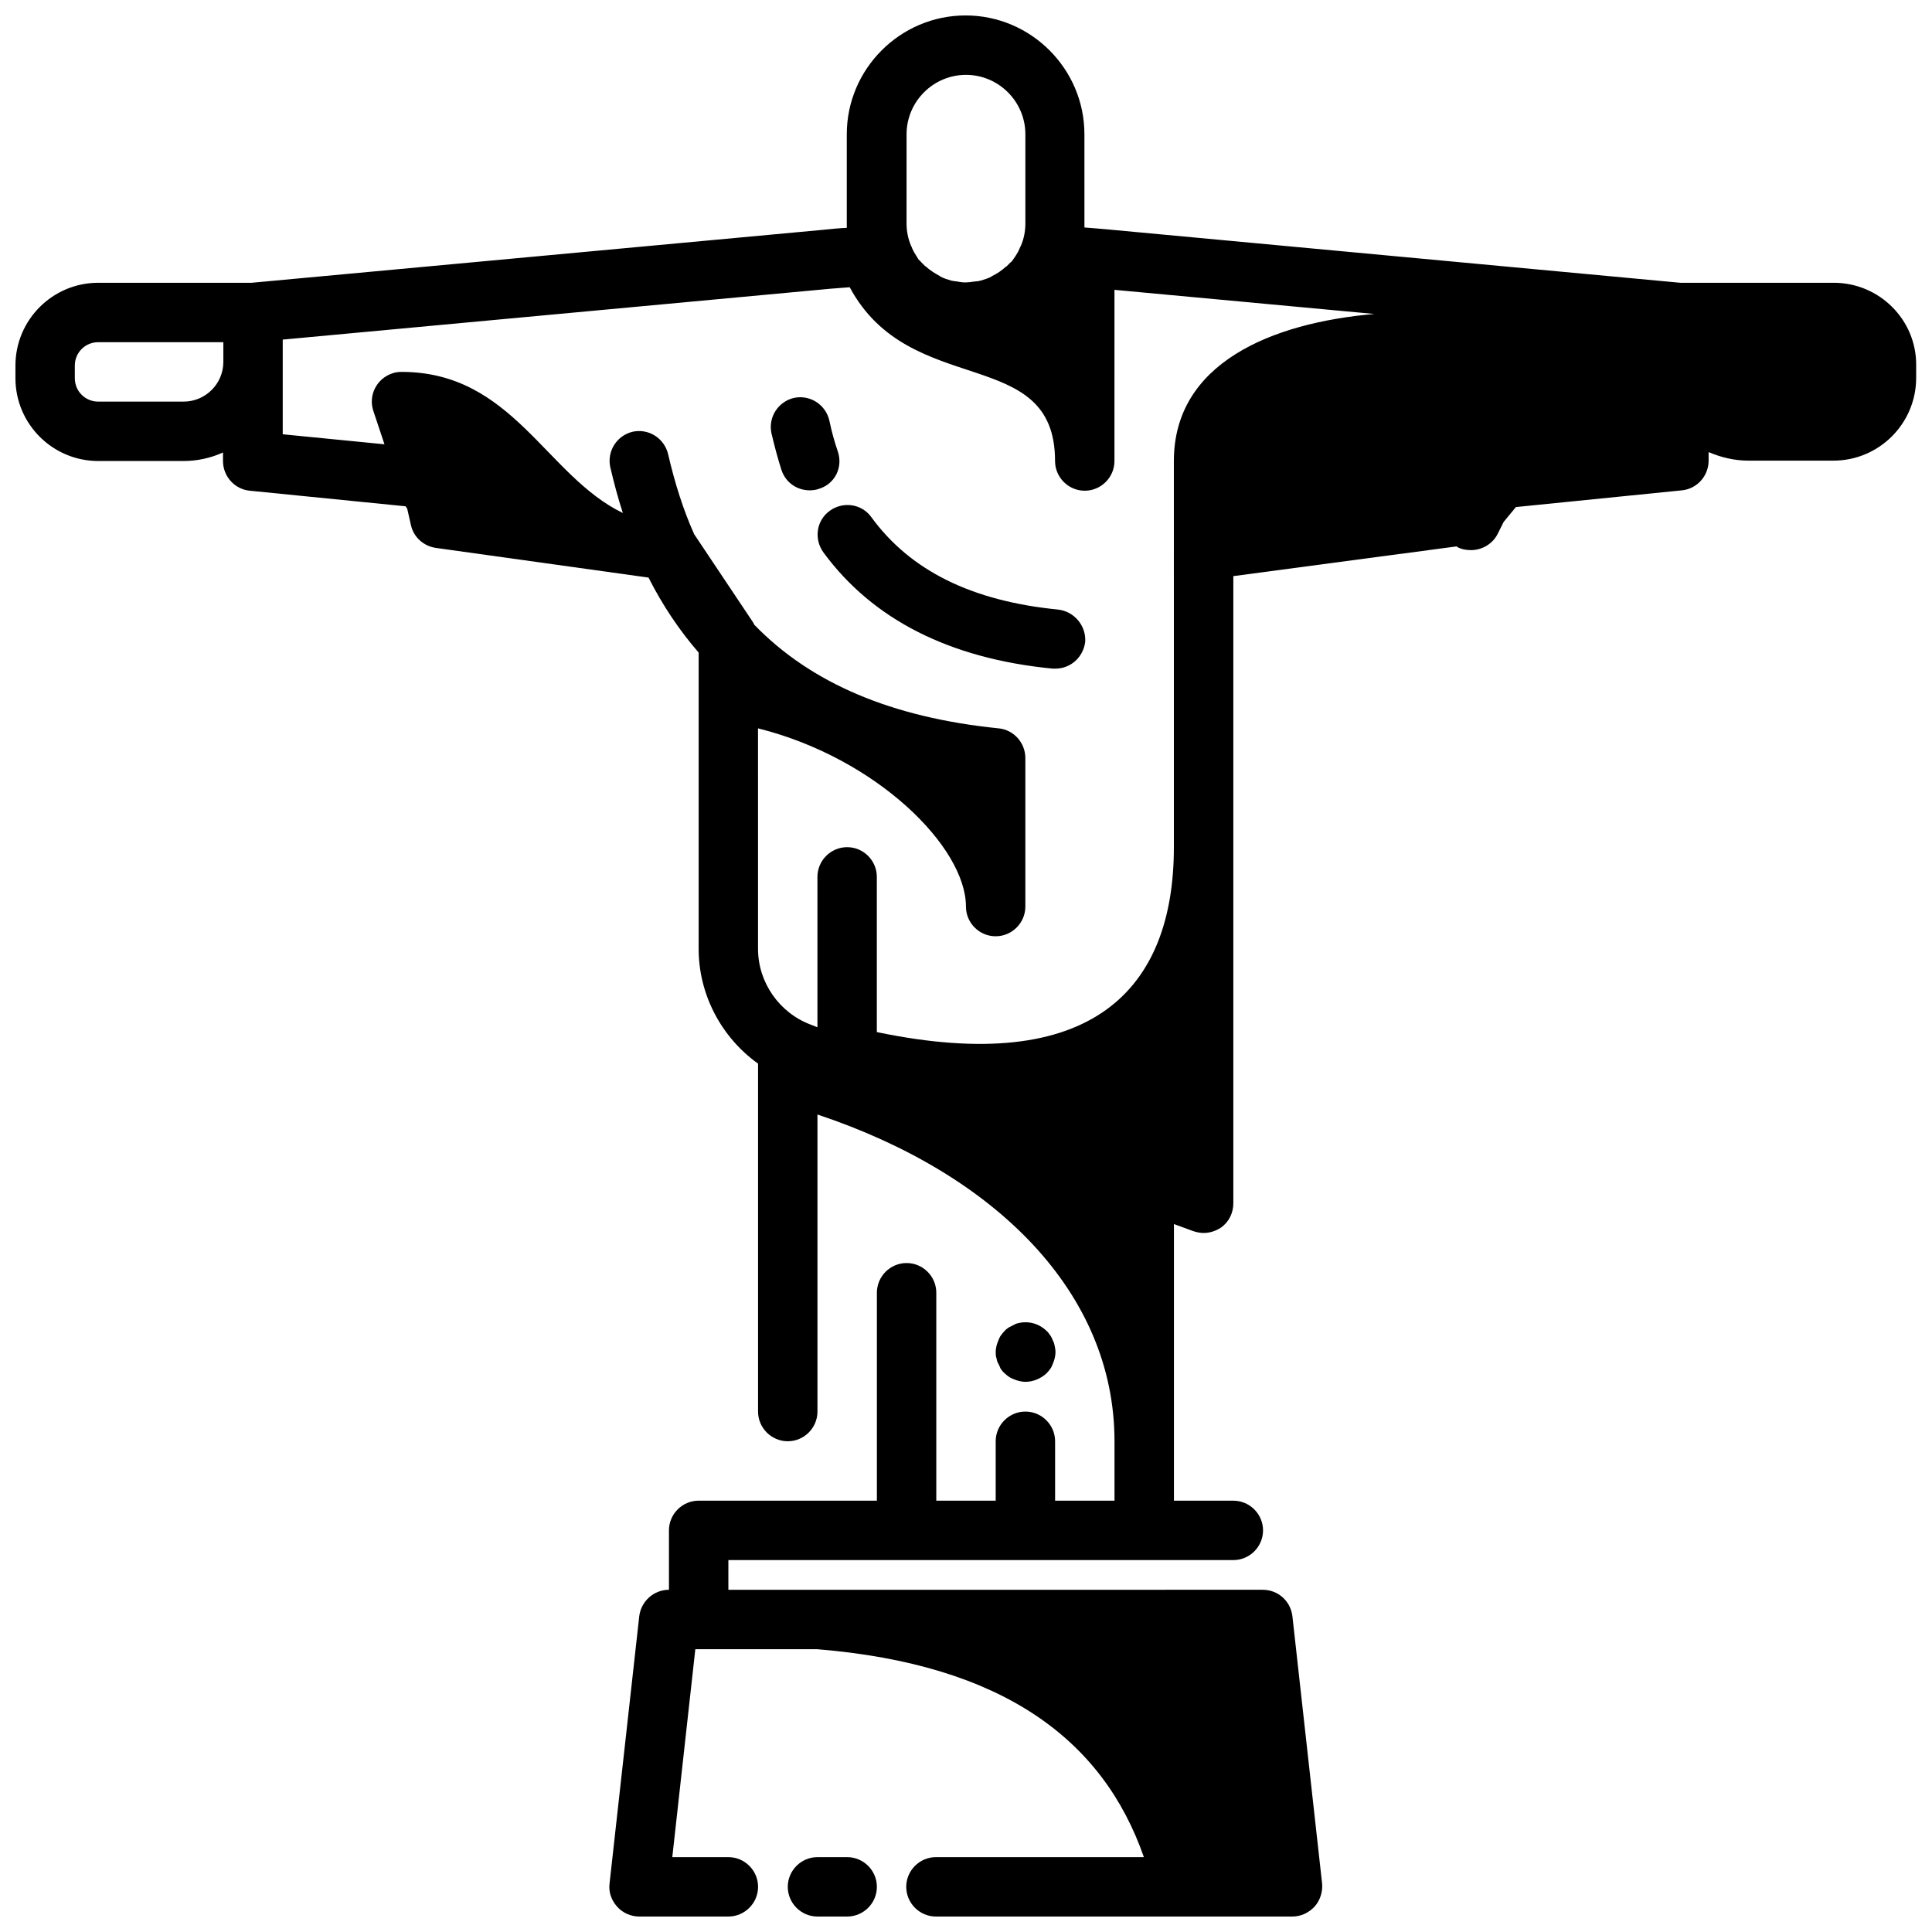 <?xml version="1.0" encoding="UTF-8"?>
<!-- Uploaded to: ICON Repo, www.iconrepo.com, Generator: ICON Repo Mixer Tools -->
<svg width="800px" height="800px" version="1.1" viewBox="144 144 512 512" xmlns="http://www.w3.org/2000/svg">
 <defs>
  <clipPath id="b">
   <path d="m352 636h25v15.902h-25z"/>
  </clipPath>
  <clipPath id="a">
   <path d="m148.09 148.09h503.81v503.81h-503.81z"/>
  </clipPath>
 </defs>
 <g clip-path="url(#b)">
  <path d="m368.51 636.16h-7.871c-4.328 0-7.871 3.543-7.871 7.871s3.543 7.871 7.871 7.871h7.871c4.328 0 7.871-3.543 7.871-7.871s-3.543-7.871-7.871-7.871z"/>
 </g>
 <path d="m409.15 506.66c0.297 0.395 0.59 0.887 0.984 1.18 0.395 0.395 0.789 0.688 1.18 0.984 0.395 0.297 0.887 0.492 1.379 0.688 0.492 0.195 0.984 0.395 1.477 0.492 0.492 0.098 0.984 0.195 1.574 0.195 2.066 0 4.133-0.887 5.609-2.262 0.395-0.395 0.688-0.789 0.984-1.18 0.297-0.395 0.492-0.887 0.688-1.379 0.195-0.492 0.395-0.984 0.492-1.477s0.195-0.984 0.195-1.574c0-0.59-0.098-1.082-0.195-1.574-0.098-0.492-0.195-0.984-0.492-1.477-0.195-0.492-0.395-0.984-0.688-1.379-0.297-0.395-0.59-0.887-0.984-1.18-1.871-1.871-4.527-2.656-7.086-2.164-0.492 0.098-0.984 0.195-1.477 0.492-0.492 0.297-0.984 0.492-1.379 0.688-0.395 0.297-0.887 0.59-1.18 0.984-0.395 0.395-0.688 0.789-0.984 1.18-0.297 0.395-0.492 0.887-0.688 1.379-0.195 0.492-0.395 0.984-0.492 1.477-0.098 0.492-0.195 0.984-0.195 1.574 0 0.59 0 0.984 0.195 1.574 0.098 0.492 0.195 0.984 0.492 1.477 0.297 0.496 0.395 0.887 0.59 1.281z"/>
 <g clip-path="url(#a)">
  <path d="m629.96 218.94h-40.641l-152.03-14.168c-1.871-0.195-3.836-0.297-5.902-0.492v-1.18l-0.004-23.52c0-17.32-14.168-31.488-31.488-31.488-17.32 0-31.488 14.168-31.488 31.488v23.617 1.18c-2.066 0.098-4.035 0.297-5.902 0.492l-151.83 14.07h-40.641c-12.102 0-21.941 9.84-21.941 21.945v3.344c0 12.105 9.84 21.945 21.941 21.945h22.535c3.738 0 7.281-0.789 10.527-2.262v2.262c0 4.035 3.051 7.477 7.086 7.871l41.328 4.133c0.098 0.195 0.195 0.395 0.395 0.59l0.984 4.328c0.688 3.246 3.344 5.609 6.594 6.102l56.383 7.871c3.738 7.379 8.168 13.973 13.285 19.875v78.523c0 12.203 6.102 23.52 15.742 30.406v92.203c0 4.328 3.543 7.871 7.871 7.871s7.871-3.543 7.871-7.871v-78.719c47.23 15.742 78.719 47.23 78.719 86.594v15.742h-15.742v-15.742c0-4.328-3.543-7.871-7.871-7.871-4.328 0-7.871 3.543-7.871 7.871v15.742h-15.742v-55.105c0-4.328-3.543-7.871-7.871-7.871-4.328 0-7.871 3.543-7.871 7.871v55.105h-47.234c-4.328 0-7.871 3.543-7.871 7.871v15.742c-4.035 0-7.379 3.051-7.871 6.988l-7.871 70.848c-0.297 2.262 0.492 4.43 1.969 6.102 1.477 1.672 3.641 2.656 5.902 2.656h23.617c4.328 0 7.871-3.543 7.871-7.871s-3.543-7.871-7.871-7.871h-14.859l6.102-55.105h32.277c49.297 4.035 75.77 24.008 86.594 55.105h-55.105c-4.328 0-7.871 3.543-7.871 7.871s3.543 7.871 7.871 7.871h94.465c2.262 0 4.328-0.984 5.902-2.656 1.477-1.672 2.164-3.938 1.969-6.102l-7.871-70.848c-0.492-4.035-3.836-6.988-7.871-6.988h-7.871l-133.73 0.004v-7.871h133.82c4.328 0 7.871-3.543 7.871-7.871 0-4.328-3.543-7.871-7.871-7.871h-15.742v-73.309l5.117 1.871c0.887 0.297 1.871 0.492 2.754 0.492 1.574 0 3.148-0.492 4.527-1.379 2.164-1.477 3.344-3.938 3.344-6.496v-166.2l59.137-7.871c0.098 0.098 0.195 0.098 0.297 0.195 1.082 0.59 2.363 0.789 3.543 0.789 2.856 0 5.707-1.574 7.086-4.328l1.574-3.148 3.246-3.938 43.984-4.43c4.035-0.395 7.086-3.836 7.086-7.871v-2.262c3.246 1.379 6.789 2.262 10.527 2.262h22.535c12.102 0 21.941-9.84 21.941-21.941v-3.344c0.098-12.012-9.742-21.852-21.844-21.852zm-245.71-39.359c0-8.66 7.086-15.742 15.742-15.742 8.66 0 15.742 7.086 15.742 15.742v23.617c0 2.066-0.395 4.133-1.18 5.902-0.098 0.098-0.098 0.297-0.195 0.395-0.098 0.297-0.297 0.59-0.395 0.887-0.098 0.098-0.098 0.297-0.195 0.395-0.195 0.297-0.395 0.688-0.59 0.984-0.098 0.098-0.098 0.195-0.195 0.297-0.195 0.297-0.492 0.688-0.688 0.984-0.098 0.195-0.297 0.395-0.492 0.492l-0.984 0.984c-0.098 0.098-0.195 0.195-0.297 0.195-1.082 0.984-2.363 1.871-3.641 2.461 0 0-0.098 0-0.098 0.098-0.887 0.492-1.871 0.789-2.856 1.082-0.195 0-0.297 0.098-0.492 0.098-0.195 0.098-0.492 0.098-0.688 0.098-0.297 0-0.492 0.098-0.789 0.098-0.195 0-0.395 0-0.59 0.098-0.492 0-0.984 0.098-1.379 0.098-0.395 0-0.984 0-1.379-0.098-0.195 0-0.395 0-0.59-0.098-0.297 0-0.492-0.098-0.789-0.098-0.195 0-0.492-0.098-0.688-0.098-0.195 0-0.297-0.098-0.492-0.098-0.984-0.297-1.969-0.59-2.856-1.082 0 0-0.098 0-0.098-0.098-1.277-0.688-2.559-1.477-3.641-2.461-0.098-0.098-0.195-0.195-0.297-0.195-0.195-0.195-0.395-0.395-0.59-0.59-0.098-0.098-0.297-0.297-0.395-0.395-0.195-0.195-0.297-0.395-0.492-0.492-0.297-0.297-0.492-0.59-0.688-0.984-0.098-0.098-0.098-0.195-0.195-0.297-0.195-0.297-0.395-0.688-0.59-0.984-0.098-0.098-0.098-0.297-0.195-0.395-0.195-0.297-0.297-0.59-0.395-0.887-0.098-0.098-0.098-0.297-0.195-0.395-0.789-1.871-1.18-3.836-1.18-5.902zm-191.59 70.848h-22.633c-3.445 0-6.199-2.754-6.199-6.199v-3.344c0-3.445 2.754-6.199 6.199-6.199h33.164v5.215c0 5.805-4.723 10.527-10.531 10.527zm262.43 118.08c0 37.688-21.648 60.91-78.719 49.004v-41.133c0-4.328-3.543-7.871-7.871-7.871s-7.871 3.543-7.871 7.871v39.852l-1.77-0.688c-8.363-3.148-13.973-11.219-13.973-20.074l-0.004-58.449c31.488 7.871 55.105 31.488 55.105 47.23 0 4.328 3.543 7.871 7.871 7.871s7.871-3.543 7.871-7.871v-39.359c0-4.035-3.051-7.477-7.086-7.871-28.242-2.856-49.691-11.906-64.746-27.453-0.098-0.195-0.195-0.395-0.297-0.59l-15.645-23.418c-2.856-6.394-5.117-13.48-6.887-21.156-0.984-4.231-5.117-6.887-9.348-6.004-4.231 0.984-6.887 5.117-6.004 9.348 0.984 4.231 2.066 8.266 3.344 12.203-20.367-9.844-29.223-37.395-58.645-37.395-0.789 0-1.672 0.098-2.461 0.395-4.133 1.379-6.394 5.805-5.019 9.938l2.953 8.855-26.961-2.656v-25.09l145.14-13.48c1.672-0.098 3.344-0.297 5.117-0.395 16.039 29.91 54.414 14.953 54.414 46.051 0 4.328 3.543 7.871 7.871 7.871s7.871-3.543 7.871-7.871l0.004-45.363 68.879 6.394c-27.355 2.363-53.137 13.086-53.137 38.965z"/>
 </g>
 <path d="m424.4 305.54c-22.926-2.262-39.164-10.332-49.496-24.5-2.559-3.543-7.477-4.231-11.02-1.672-3.543 2.559-4.231 7.477-1.672 11.02 12.988 17.711 33.359 28.141 60.715 30.801h0.789c4.035 0 7.379-3.051 7.871-7.086 0.289-4.234-2.859-8.07-7.188-8.562z"/>
 <path d="m366.05 263.71c-0.887-2.559-1.672-5.41-2.262-8.266-0.984-4.231-5.117-6.887-9.348-6.004-4.231 0.984-6.887 5.117-6.004 9.348 0.789 3.344 1.672 6.691 2.656 9.742 1.082 3.344 4.133 5.41 7.477 5.41 0.789 0 1.672-0.098 2.461-0.395 4.231-1.277 6.398-5.703 5.019-9.836z"/>
</svg>